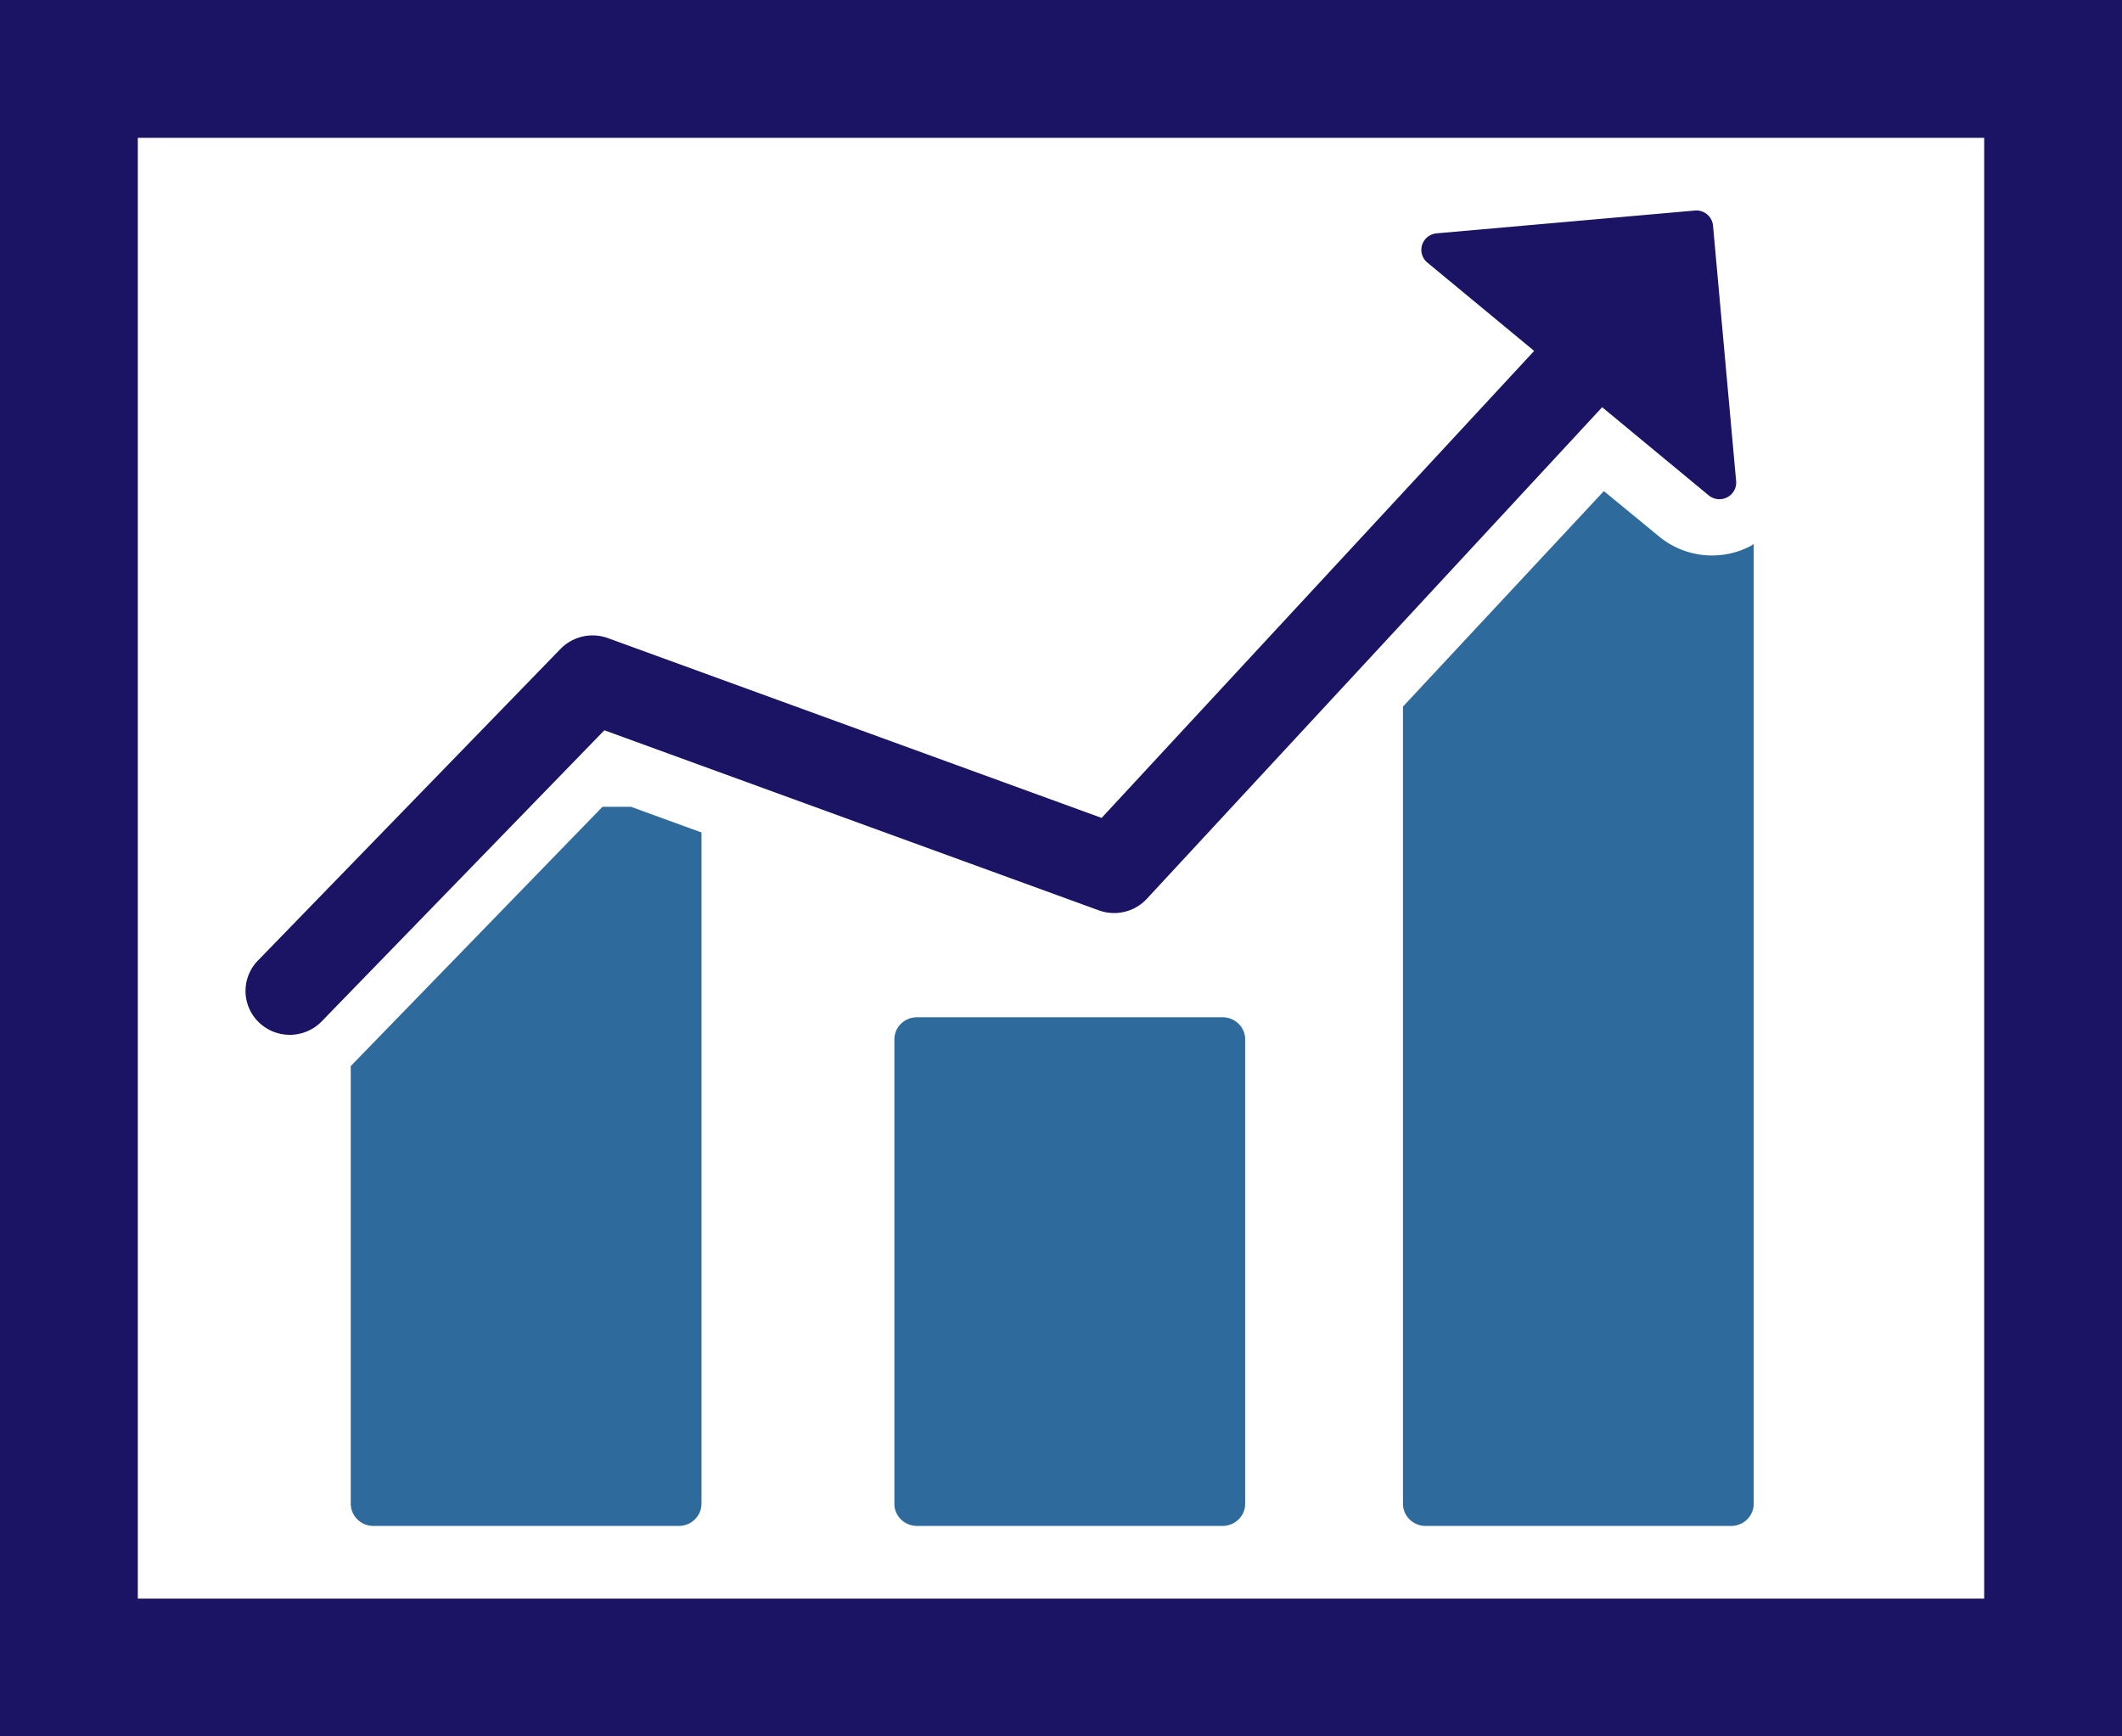 <svg xmlns="http://www.w3.org/2000/svg" width="121" height="99" viewBox="0 0 121 99">
    <g fill="none" fill-rule="nonzero">
        <path fill="#1B1464" d="M0 0v99h121V0H0zm113.142 91.145H7.858V7.858h105.284v83.287z"/>
        <path fill="#2E6A9B" d="M34.354 46L20 60.783v24.945A1.28 1.28 0 0 0 21.286 87h17.428c.71 0 1.286-.57 1.286-1.272V47.463L35.98 46h-1.626zM69.714 58H52.287c-.711 0-1.287.562-1.287 1.255v26.489c0 .693.576 1.256 1.287 1.256h17.427c.71 0 1.286-.562 1.286-1.256v-26.49c0-.692-.576-1.254-1.286-1.254zM94.62 30.601L91.454 28 80 40.286v45.45c0 .697.576 1.264 1.287 1.264h17.427c.71 0 1.286-.566 1.286-1.264V31.02c-.071.04-.136.09-.209.127a4.751 4.751 0 0 1-5.171-.546z"/>
        <path fill="#1B1464" d="M16.525 59c.662 0 1.325-.258 1.821-.768l16.115-16.595 28.197 10.267c.963.349 2.04.09 2.735-.657l25.965-28.03 6.074 5.026a.964.964 0 0 0 1.055.112.943.943 0 0 0 .51-.923l-1.318-14.57a.951.951 0 0 0-1.036-.858l-14.725 1.3a.955.955 0 0 0-.827.66.94.94 0 0 0 .3 1.007l6.089 5.036-24.664 26.626L34.66 36.381a2.555 2.555 0 0 0-2.695.613L14.705 54.768a2.48 2.48 0 0 0 .071 3.534 2.526 2.526 0 0 0 1.749.698z"/>
    </g>
</svg>

